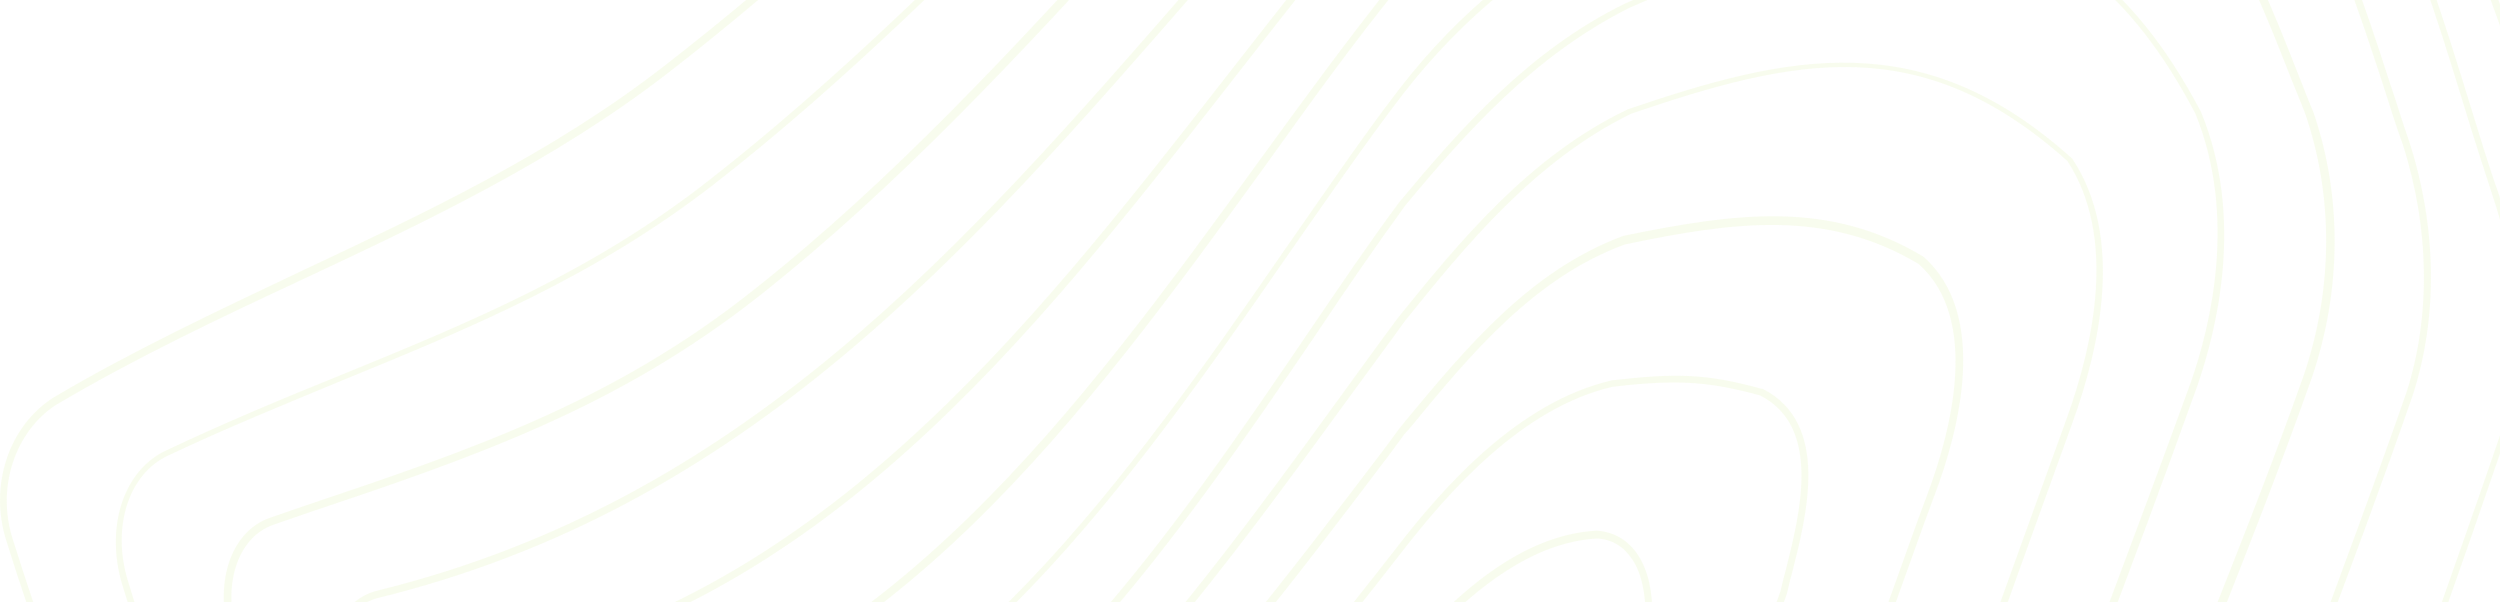 <svg xmlns="http://www.w3.org/2000/svg" width="930" height="224" viewBox="0 0 930 224" fill="none"><g opacity="0.15"><path d="M354.91 808.824C371.048 808.824 387.186 810.155 403.048 813.372C454.416 823.535 503.097 847.61 550.151 871.141C558.225 875.157 566.566 879.162 574.629 883.178C580.812 886.118 586.996 889.336 593.19 892.276C692.42 940.947 794.879 991.237 892.505 917.149C908.102 905.644 921.01 881.037 924.505 856.163C928.001 828.084 931.231 799.194 934.461 771.38C944.947 677.5 955.433 580.402 984.214 488.396C1002.5 429.019 1022.67 369.376 1042.03 311.33C1054.13 274.952 1066.77 237.508 1078.88 200.331C1084.53 182.68 1078.34 162.089 1062.74 146.302C1034.77 113.673 1013.26 73.279 992.277 33.971C957.589 -30.764 921.818 -97.896 856.468 -132.932C813.175 -156.208 763.952 -162.621 716.622 -168.778C667.145 -175.191 615.777 -181.881 569.254 -207.553C551.5 -218.792 529.986 -218.525 514.39 -206.754C467.325 -170.376 423.224 -129.194 380.461 -89.065C338.506 -49.747 294.936 -8.831 248.678 27.015C206.192 59.91 158.585 82.376 112.327 104.043C81.942 118.222 50.75 132.933 20.895 150.584C5.565 160.48 -1.426 181.604 4.757 200.598C14.712 232.427 26.813 265.322 38.372 297.152C61.236 360.279 85.172 425.536 96.731 490.271C105.071 536.535 105.071 583.076 105.071 628.285C105.071 691.401 105.071 756.403 128.2 820.329C140.566 841.985 169.879 838.512 191.127 836.105C193.007 835.839 194.899 835.572 196.779 835.572C204.035 833.964 211.303 832.089 218.824 830.491C263.467 819.519 309.46 808.824 354.91 808.824ZM784.128 957C770.678 957 756.962 955.658 742.715 952.984C691.878 943.354 641.328 918.48 592.382 894.683C586.188 891.743 580.005 888.526 573.822 885.586C565.758 881.57 557.683 877.564 549.343 873.548C502.555 850.283 453.874 826.209 403.048 816.046C342.544 804.009 280.147 818.72 219.632 832.899C212.11 834.762 204.843 836.371 197.31 837.98C195.43 838.246 193.549 838.512 191.404 838.779C169.348 841.452 138.951 844.936 125.778 821.394C102.118 756.935 102.118 691.401 102.383 628.019C102.383 583.076 102.383 536.535 94.309 490.538C82.75 426.079 59.079 360.811 35.961 297.695C24.391 265.866 12.29 232.96 2.335 201.13C-4.114 180.805 3.142 158.605 19.823 147.91C49.666 130.259 81.135 115.548 111.52 101.103C157.512 79.436 205.119 57.236 247.34 24.341C293.598 -11.505 337.157 -52.154 379.112 -91.473C421.874 -131.601 465.975 -172.783 513.306 -209.428C529.721 -221.732 552.573 -222.264 571.134 -210.504C617.115 -185.087 668.218 -178.408 717.429 -171.984C765.036 -165.838 814.248 -159.415 858.083 -135.872C924.24 -100.304 960.277 -32.906 994.965 32.096C1015.95 71.148 1037.46 111.532 1065.16 143.894C1081.3 160.214 1087.76 181.881 1081.84 200.598C1069.74 237.775 1057.36 275.218 1044.99 311.597C1025.63 369.376 1005.73 429.286 987.444 488.663C958.939 580.668 948.176 677.5 937.956 771.38C935.002 799.194 931.773 828.084 928.001 856.43C924.505 882.113 911.066 907.519 894.928 919.29C861.036 944.43 824.734 957 784.128 957Z" fill="#D2EC90"></path><path d="M355.442 767.894C376.148 767.894 396.855 770.035 418.103 775.382C465.976 787.686 511.958 808.821 556.335 829.412C561.987 832.086 567.628 834.76 573.281 837.167C581.61 840.917 589.95 844.933 598.556 848.938C683.539 888.789 780.092 934.265 868.57 882.377C884.697 873.279 897.075 847.873 899.497 819.516C900.835 802.131 902.185 784.214 903.523 766.829C910.791 668.932 918.047 567.563 947.901 472.074C963.774 421.262 980.985 370.172 997.654 320.691C1011.1 280.84 1024.82 239.913 1037.73 199.263C1043.1 182.944 1037.99 159.945 1024.28 138.278C1010.02 113.138 997.654 85.313 984.48 55.625C950.865 -20.605 915.901 -99.242 845.165 -135.875C799.991 -159.417 747.273 -159.151 696.182 -159.151C654.492 -159.151 611.464 -158.885 571.666 -171.455C551.49 -179.476 529.711 -176.802 514.38 -164.499C475.113 -131.338 438.268 -94.149 402.507 -58.048C359.203 -14.447 314.56 30.485 265.349 68.738C221.513 102.698 175.797 121.692 127.382 141.484C106.145 150.315 84.354 159.135 62.309 169.575C47.786 176.52 41.592 196.046 47.51 215.838C58.803 253.016 72.796 290.193 85.969 326.305C103.446 373.911 121.741 422.859 134.65 472.34C146.751 518.615 150.511 566.764 154.007 613.028C158.044 662.786 162.081 714.408 176.063 763.889C181.98 781.54 207.797 789.561 238.459 783.138L242.22 782.339C280.679 775.116 317.79 767.894 355.442 767.894ZM781.43 908.581C718.768 908.581 655.299 878.893 597.483 851.612C588.877 847.607 580.537 843.591 572.197 839.841C566.556 837.167 560.903 834.76 555.262 832.086C510.885 811.495 465.169 790.36 417.296 778.334C357.864 763.079 301.928 774.051 243.027 785.545L239.266 786.355C207.255 793.034 180.1 784.48 173.917 765.486C159.659 715.739 155.622 664.117 151.595 614.104C147.823 567.829 144.063 519.691 132.227 473.682C119.319 424.468 101.3 375.253 83.823 327.914C70.373 291.801 56.657 254.358 45.364 217.181C39.181 196.046 45.895 175.189 61.502 167.7C83.547 157.271 105.337 148.174 126.575 139.609C174.99 119.817 220.44 101.1 263.999 66.863C312.945 28.61 357.588 -16.322 400.892 -59.923C436.664 -96.024 473.774 -133.201 513.042 -166.374C529.169 -179.21 552.032 -182.15 573.004 -173.862C612.271 -161.559 655.034 -161.559 696.447 -161.559C747.815 -161.559 800.798 -161.825 846.514 -138.016C918.047 -100.839 953.011 -21.67 987.168 54.826C1000.34 84.514 1012.72 112.328 1026.97 137.201C1041.22 159.945 1046.33 182.944 1040.68 200.328C1027.77 240.989 1013.79 281.905 1000.61 321.756C983.938 371.237 966.727 422.593 950.865 473.15C921.011 568.362 913.744 669.465 906.488 767.361C905.138 784.746 903.8 802.397 902.45 820.048C900.028 849.204 886.854 875.42 870.185 885.05C841.138 901.903 811.284 908.581 781.43 908.581Z" fill="#D2EC90"></path><path d="M338.248 728.046C419.205 728.046 487.242 752.92 569.537 786.624C578.95 790.641 588.629 794.646 598.849 798.928C675.227 831.557 761.825 868.201 839.541 836.372C856.221 829.948 868.853 804.542 870.468 774.055C870.744 766.3 871.275 758.811 871.541 751.045C876.385 652.893 881.496 551.513 911.881 456.035C927.212 407.885 943.892 359.203 959.754 312.13C973.469 272.012 987.727 230.286 1000.9 189.37C1006.55 171.986 1002.78 146.835 990.415 120.086C982.882 102.435 975.626 83.175 968.094 63.117C939.047 -14.444 906.505 -102.178 833.899 -138.013C787.1 -161.289 731.163 -153.534 677.107 -146.312C643.492 -141.763 608.528 -136.948 576.793 -140.154C554.206 -144.17 531.343 -137.747 515.481 -123.568C483.747 -93.614 453.627 -60.719 424.315 -28.889C380.203 19.261 334.487 69.008 282.312 110.19C229.329 151.916 176.08 170.111 114.768 190.702L101.594 195.25C88.144 200.065 82.491 217.983 88.409 237.243C100.51 273.887 115.033 310.266 129.291 345.568C143.815 381.68 158.869 418.857 171.246 456.567C186.035 502.575 193.833 550.98 201.1 597.787C207.007 634.698 212.925 672.952 222.338 709.596C227.725 727.78 250.854 737.144 278.816 732.595C299.799 729.389 319.422 728.046 338.248 728.046ZM774.733 851.083C715.29 851.083 653.713 824.867 597.776 801.069C587.556 796.787 578.143 792.771 568.453 788.766C467.343 747.306 387.736 719.226 279.358 734.736C250.046 739.551 225.568 729.122 219.915 709.862C210.237 672.952 204.319 634.698 198.401 597.787C191.145 550.98 183.347 502.575 168.558 456.833C156.457 419.39 141.392 382.213 126.869 346.101C112.622 310.798 97.822 274.42 85.721 237.775C79.272 217.184 85.721 197.658 100.51 192.577L113.695 188.028C175.007 167.437 227.99 149.508 280.431 107.783C332.33 66.867 377.781 17.119 421.893 -31.03C451.205 -62.86 481.324 -95.755 513.059 -125.976C529.463 -140.687 553.133 -147.11 576.528 -143.094C607.997 -140.154 642.685 -144.969 676.034 -149.252C730.621 -156.74 786.834 -164.229 834.43 -140.687C907.855 -104.32 940.927 -16.053 969.974 61.785C977.507 82.11 984.763 101.104 992.296 118.755C1004.94 146.036 1008.7 171.708 1002.78 189.903C989.342 231.085 975.35 272.545 961.634 312.673C945.507 359.747 929.103 408.418 913.772 456.567C883.376 551.79 878.542 653.159 873.432 751.045C873.156 758.811 872.625 766.3 872.348 774.055C870.744 805.884 857.559 832.089 839.817 838.779C818.834 847.344 796.778 851.083 774.733 851.083Z" fill="#D2EC90"></path><path d="M342.803 682.847C421.868 682.847 494.219 707.986 564.402 732.061C574.623 735.534 584.843 739.284 595.871 743.289C662.57 767.63 738.14 794.911 805.636 778.868C823.389 775.385 836.297 750.777 837.647 718.948C841.949 613.03 847.325 524.774 877.179 436.241C891.161 394.249 905.684 351.99 919.942 310.797C935.262 265.865 951.4 219.324 966.465 173.582C973.987 149.507 968.08 117.411 959.198 96.021C954.364 82.908 949.785 69.007 944.951 54.029C921.546 -17.929 892.234 -107.793 822.05 -138.28C775.251 -158.616 717.699 -143.639 662.028 -128.928C634.066 -121.705 607.441 -114.749 583.229 -112.342C558.219 -111.543 534.283 -101.37 517.348 -84.251C492.604 -58.046 468.933 -31.031 446.081 -4.815C359.483 94.679 277.73 188.826 140.295 222.53C135.461 223.873 131.424 226.813 129.001 231.628C124.975 239.116 124.975 249.279 128.736 259.974C140.837 292.07 155.36 323.633 169.341 354.121C182.25 382.212 195.7 411.368 207.259 440.79C225.278 487.053 236.306 536.534 247.068 583.885C252.444 607.949 258.096 632.556 264.545 656.631C269.655 674.825 290.904 685.787 315.913 683.379C324.784 683.379 333.666 682.847 342.803 682.847ZM762.342 786.357C706.406 786.357 647.782 764.956 594.533 745.696C583.77 741.691 573.285 737.941 563.329 734.469C485.337 707.454 404.933 679.629 315.913 686.319C289.554 688.993 267.509 677.233 261.857 657.707C255.408 633.632 249.756 608.758 244.38 584.684C233.618 537.078 222.59 488.129 204.571 441.855C193.278 412.433 179.827 383.277 166.919 355.197C152.938 324.698 138.149 293.146 126.313 260.784C122.276 249.279 122.552 238.307 126.855 230.285C129.809 224.938 134.111 221.465 139.764 219.857C276.38 186.418 357.868 92.538 444.189 -6.69C467.053 -32.906 490.724 -60.187 515.457 -86.392C532.944 -104.043 557.412 -114.749 582.963 -115.548C607.165 -117.689 633.524 -124.646 661.221 -132.134C717.434 -146.845 775.251 -162.089 822.847 -141.232C894.391 -110.201 923.703 -19.793 947.363 52.687C952.207 67.664 956.776 81.576 961.355 94.413C970.491 116.08 976.144 148.975 968.611 173.582C953.28 219.59 937.419 265.865 921.822 310.797C907.83 351.99 893.041 394.249 879.06 436.241C849.471 524.508 843.83 612.231 839.793 718.149C838.72 751.587 825.004 776.727 805.912 780.466C791.654 785.015 777.131 786.357 762.342 786.357Z" fill="#D2EC90"></path><path d="M347.396 638.978C419.747 639.777 489.665 658.504 557.437 676.422C625.474 694.339 695.668 713.066 768.009 713.599C786.569 712.8 800.285 690.068 801.358 658.238C808.614 507.921 855.149 375.52 904.36 235.365C913.231 210.226 922.378 184.287 931.249 158.337C940.939 126.774 934.479 94.412 927.223 72.744C923.993 62.848 920.498 52.153 917.003 40.648C896.827 -25.141 871.552 -107.262 806.734 -130.793C762.091 -147.113 701.044 -124.647 647.53 -104.854C626.547 -97.099 606.383 -89.611 589.702 -85.595C561.198 -80.513 540.757 -63.927 518.712 -44.667C498.005 -20.87 477.83 5.08 458.196 30.22C382.903 126.774 304.91 226.545 178.514 250.886C173.669 251.951 169.908 254.625 167.486 258.908C163.991 265.32 164.522 274.418 168.294 283.781C179.587 309.187 193.026 333.795 206.211 357.869C218.312 380.602 230.955 403.878 241.972 427.675C262.69 472.885 276.406 521.556 289.314 568.906C292.809 582.009 296.57 595.377 300.331 608.491C305.983 627.207 325.351 639.511 347.396 638.978ZM768.009 716.273C695.403 715.474 624.943 697.024 556.629 678.829C489.123 660.912 419.205 642.451 347.131 641.652C324.002 642.185 303.561 629.348 297.643 609.822C293.882 596.72 290.121 583.074 286.615 569.971C273.707 522.898 260.267 473.95 239.561 429.017C228.533 405.209 216.155 381.944 203.789 359.478C190.88 335.403 177.43 310.53 165.871 285.113C161.568 274.95 161.292 265.054 165.064 257.831C167.752 252.75 172.054 249.544 177.972 248.479C303.295 224.138 381.011 124.899 456.05 28.611C475.684 3.471 495.848 -22.468 516.555 -46.276C538.876 -66.069 559.583 -82.655 588.629 -88.002C605.31 -92.018 625.209 -99.507 646.181 -107.262C700.237 -127.32 761.56 -149.787 807.276 -133.2C873.167 -109.137 898.707 -26.484 919.149 39.849C922.644 51.077 925.874 62.049 929.369 71.679C936.636 93.613 943.35 126.507 933.406 158.87C924.524 184.819 915.388 211.024 906.506 236.175C857.294 376.053 810.771 508.187 803.504 658.238C802.973 691.932 788.45 715.208 768.009 716.273Z" fill="#D2EC90"></path><path d="M520.555 -5.083C503.621 15.775 487.217 38.507 470.006 62.582C404.645 152.724 330.69 254.625 218.01 276.825C212.9 277.89 208.862 280.575 206.982 284.846C204.294 290.471 205.102 298.226 209.139 305.981L218.01 321.757C263.726 403.068 302.993 473.151 331.774 564.358C337.681 583.074 355.169 595.921 375.333 596.188C435.041 599.128 494.739 609.823 552.29 620.251C609.841 630.691 669.284 641.386 728.716 644.326H728.981C747.807 644.326 762.331 623.735 764.488 594.313C774.166 473.151 817.736 356.527 859.68 243.664C871.516 211.568 883.893 178.396 895.186 146.034C904.323 117.677 903.792 84.782 893.837 53.762C891.415 47.072 889.003 39.583 886.581 31.828C868.828 -22.467 844.36 -96.833 787.074 -109.935C742.974 -120.098 688.11 -96.555 639.43 -75.698C623.834 -69.008 609.31 -62.862 596.125 -58.047C567.897 -48.683 540.996 -29.69 520.555 -5.083ZM728.981 647H728.716C669.007 644.06 609.31 633.365 551.759 622.925C494.208 612.496 434.776 601.801 375.333 598.861C354.096 598.595 335.27 584.949 329.075 565.157C300.571 474.216 261.314 404.144 215.588 323.1L206.717 307.313C202.148 298.493 201.341 290.194 204.294 283.781C206.717 278.7 211.285 275.494 217.203 274.151C328.81 252.218 402.499 150.583 467.583 60.973C485.06 36.91 501.464 14.444 518.409 -6.691C539.116 -31.831 566.282 -51.091 595.329 -60.987C608.237 -65.536 623.026 -71.948 638.357 -78.372C687.303 -99.24 742.697 -123.038 787.616 -112.875C846.506 -99.24 871.25 -24.076 889.003 30.752C891.691 38.507 893.837 45.996 896.259 52.686C906.48 84.516 907.022 117.677 897.609 146.833C886.304 179.472 873.938 212.633 861.837 244.729C819.882 357.337 776.312 473.684 766.633 594.579C765.019 625.876 749.688 647 728.981 647Z" fill="#D2EC90"></path><path d="M521.896 35.033C507.915 53.217 494.199 73.276 479.41 94.41C421.317 178.395 355.426 273.351 258.884 297.959C252.966 299.556 248.929 302.496 247.314 306.779C245.433 311.594 246.783 318.017 250.809 324.43C255.112 330.853 259.415 337 263.452 343.157C302.442 400.659 336.068 450.406 359.197 521.821C365.104 540.548 382.315 552.852 403.033 553.384C451.171 555.525 499.84 560.607 546.906 565.688C593.971 570.769 642.651 575.85 690.513 577.991H691.32C709.616 577.991 724.67 559.275 728.442 532.527C740.543 437.038 778.726 340.483 815.836 246.869C830.636 209.692 844.617 174.656 856.984 139.609C868.012 107.247 868.012 72.743 857.526 42.256C855.911 37.973 854.03 33.691 852.15 28.876C834.939 -14.98 813.425 -69.82 762.588 -78.373C721.44 -85.329 674.386 -63.13 632.696 -43.603C621.945 -38.522 611.448 -33.707 601.769 -29.691C572.191 -16.322 544.483 5.877 521.896 35.033ZM691.32 580.931H690.513C642.375 578.801 593.705 573.709 546.64 568.628C499.575 563.547 450.895 558.465 403.033 556.324C381.242 555.792 362.958 542.689 356.775 522.897C333.912 451.749 300.297 402.268 261.571 345.032C257.534 338.875 253.231 332.728 248.929 326.305C244.36 319.082 243.011 312.126 245.168 306.246C247.048 301.165 251.893 297.415 258.607 295.551C354.353 271.21 419.968 176.786 477.795 93.068C492.584 71.944 506.3 51.619 520.281 33.425C543.145 3.736 571.107 -18.73 601.227 -31.832C610.917 -35.849 621.137 -40.663 631.889 -45.745C673.844 -65.537 721.174 -87.737 763.395 -80.781C815.571 -71.95 837.627 -16.589 855.103 28.077C856.984 32.626 858.599 37.175 860.479 41.457C871.241 72.477 871.241 107.779 859.948 140.685C847.571 175.721 833.589 211.023 818.8 248.2C781.69 341.548 743.496 438.103 731.66 533.059C727.358 561.949 711.496 580.931 691.32 580.931Z" fill="#D2EC90"></path><path d="M522.729 76.495C512.232 90.94 500.938 107.249 489.379 124.633C440.434 196.58 379.387 286.456 302.202 313.204C295.477 315.612 291.174 319.351 289.825 323.899C288.752 328.182 290.101 333.263 294.404 338.078C333.66 383.809 364.587 419.921 386.909 479.032C392.826 497.493 410.58 510.329 430.744 510.595C468.396 511.394 506.314 513.003 543.159 514.611C580.004 516.209 618.198 517.818 655.85 518.616C674.4 518.883 691.08 503.106 696.721 480.108C718.777 399.862 748.631 320.16 777.667 242.855C790.044 209.694 802.953 175.457 815.054 142.018C822.31 121.161 832.265 80.5 816.669 42.258C792.732 -3.218 763.962 -25.684 726.033 -28.624C691.887 -31.298 653.428 -17.929 606.097 2.939C570.867 20.59 545.581 48.948 522.729 76.495ZM656.116 521.823H655.574C617.921 521.024 579.738 519.415 542.893 517.818C506.049 516.209 467.865 514.611 430.479 513.801C409.23 513.535 390.404 500.166 384.221 480.374C362.176 421.53 332.853 387.559 292.247 340.219C287.402 334.594 285.798 328.714 287.137 323.367C288.752 317.753 293.596 313.471 301.118 310.797C377.772 284.315 438.277 194.983 486.957 123.302C498.792 105.917 509.809 89.597 520.572 75.153C543.701 47.339 568.976 18.715 604.482 1.331C690.273 -36.645 765.566 -59.644 818.814 41.725C834.953 81.044 824.732 122.226 817.476 143.361C805.375 177.065 792.732 211.291 780.089 244.197C751.043 321.492 720.923 401.205 699.144 481.173C692.153 509.253 672.785 521.823 656.116 521.823Z" fill="#D2EC90"></path><path d="M522.729 119.287C516.014 128.651 509.013 138.015 502.022 147.645C456.848 209.695 410.314 273.887 349.002 318.021C339.589 324.7 334.744 330.324 334.213 335.938C333.936 339.688 335.551 343.161 339.323 346.633C368.37 372.583 390.415 400.929 412.736 441.324C420.534 457.632 439.36 469.137 458.187 469.137H624.657C645.906 469.137 662.575 455.225 670.915 430.895C697.274 353.856 725.513 275.762 752.668 200.332L768.807 155.666C779.027 127.309 787.367 87.99 769.072 59.91C714.485 10.962 667.42 21.668 606.904 42.259C571.143 59.644 545.327 91.208 522.729 119.287ZM624.657 472.077H458.187C438.287 472.077 418.654 460.04 410.314 442.655C388.269 402.538 366.478 374.458 337.443 348.774C333.14 344.503 330.983 340.221 331.248 335.938C331.79 329.792 336.901 323.102 347.121 316.146C408.168 272.279 454.426 208.353 499.334 146.569C506.325 136.939 513.05 127.586 520.041 118.222C542.904 89.865 568.986 58.035 605.566 40.651C665.263 20.326 715.016 8.821 770.687 58.845L770.952 59.112C790.055 87.99 781.45 128.385 770.952 157.275L754.825 201.94C727.659 277.36 699.685 355.198 673.061 432.492C664.997 457.366 646.979 472.077 624.657 472.077Z" fill="#D2EC90"></path><path d="M522.428 161.543L517.318 168.5C482.088 215.041 445.785 263.19 402.757 304.106C390.656 315.877 384.473 325.507 384.473 333.262C384.473 337.278 386.088 340.484 389.041 343.424C408.133 360.809 425.886 383.808 437.987 406.551C446.327 421.529 465.684 430.892 485.052 429.55C504.144 428.208 522.97 426.61 542.062 425.001C561.164 423.404 580.256 421.795 599.348 420.453C622.211 418.855 644.256 393.704 649.908 371.782C670.88 312.127 692.394 251.951 713.377 193.639L717.138 183.477C725.744 160.478 736.772 118.486 713.643 98.161C679.486 77.825 645.34 82.374 604.458 90.939C570.843 103.243 547.172 131.589 524.585 159.136L522.428 161.543ZM481.557 432.224C462.465 432.224 444.17 422.594 435.841 407.616C424.006 385.15 406.252 362.418 387.426 345.033C383.666 341.55 381.785 337.278 381.785 332.73C381.785 324.165 387.968 314.002 401.142 301.432C443.905 260.783 480.208 212.633 515.437 166.358L520.548 159.402L522.705 156.729C545.557 129.181 569.228 100.569 603.916 87.722C645.871 79.168 680.293 74.353 715.523 95.477C740.001 117.144 728.708 160.212 719.826 183.743L716.065 193.906C695.093 252.218 673.568 312.394 652.596 372.048C646.678 395.047 623.826 420.719 599.613 422.594C580.521 424.203 561.43 425.534 542.338 427.143C523.236 428.751 504.409 430.349 485.318 431.691C483.979 432.224 482.63 432.224 481.557 432.224Z" fill="#D2EC90"></path><path d="M622.743 142.284C616.017 142.284 608.761 142.828 599.879 143.893C566.264 151.648 539.109 182.679 521.621 205.145C499.842 233.225 479.943 257.566 460.851 278.967C440.134 301.966 433.95 320.16 442.556 331.122C452.511 343.958 457.079 350.914 465.685 366.424C473.759 381.135 493.924 388.357 514.631 383.809C526.731 381.135 535.879 379.271 544.75 377.13C553.898 374.989 563.045 373.114 574.87 370.44C598.541 364.56 618.982 342.626 629.468 312.128C640.219 281.374 651.247 250.887 662.275 220.122C662.817 217.981 663.348 215.307 664.156 212.634C669.542 191.233 677.871 158.87 654.743 147.099C642.111 143.627 632.963 142.284 622.743 142.284ZM501.988 387.825C485.053 387.825 469.988 380.336 462.997 367.766C454.657 352.523 450.089 345.566 440.133 332.997C430.72 320.693 436.915 301.433 458.694 277.358C477.786 255.968 497.685 231.894 519.475 203.803C537.217 180.804 564.926 149.507 599.614 141.486C623.008 138.812 634.313 138.812 655.55 144.692H655.827C680.836 157.539 672.23 191.233 666.578 213.433C665.771 216.106 665.24 218.791 664.698 220.921C653.67 251.686 642.642 282.439 631.89 312.938C621.128 344.224 600.156 366.701 575.412 372.847C563.311 375.521 554.163 377.662 545.027 379.537C535.879 381.679 526.731 383.542 514.896 386.216C510.593 387.292 506.29 387.825 501.988 387.825Z" fill="#D2EC90"></path><path d="M594.016 200.33C570.887 201.672 546.685 217.981 520.326 250.077C498.005 277.358 489.665 300.368 497.197 315.345C504.73 330.589 525.702 335.404 548.024 326.839C573.575 316.41 594.823 292.069 605.851 260.505C613.65 238.583 614.181 218.513 607.19 208.085C603.971 203.27 599.668 200.596 594.016 200.33ZM526.51 333.795C511.986 333.795 500.162 327.649 494.775 316.41C486.977 300.368 495.317 276.293 518.181 248.202C545.07 215.307 569.814 198.721 594.016 197.39C600.741 197.922 605.851 201.128 609.347 206.487C616.879 217.981 616.337 238.306 608.274 261.315C596.704 293.678 575.19 318.551 548.831 329.246C541.033 332.464 533.5 333.795 526.51 333.795Z" fill="#D2EC90"></path></g></svg>
